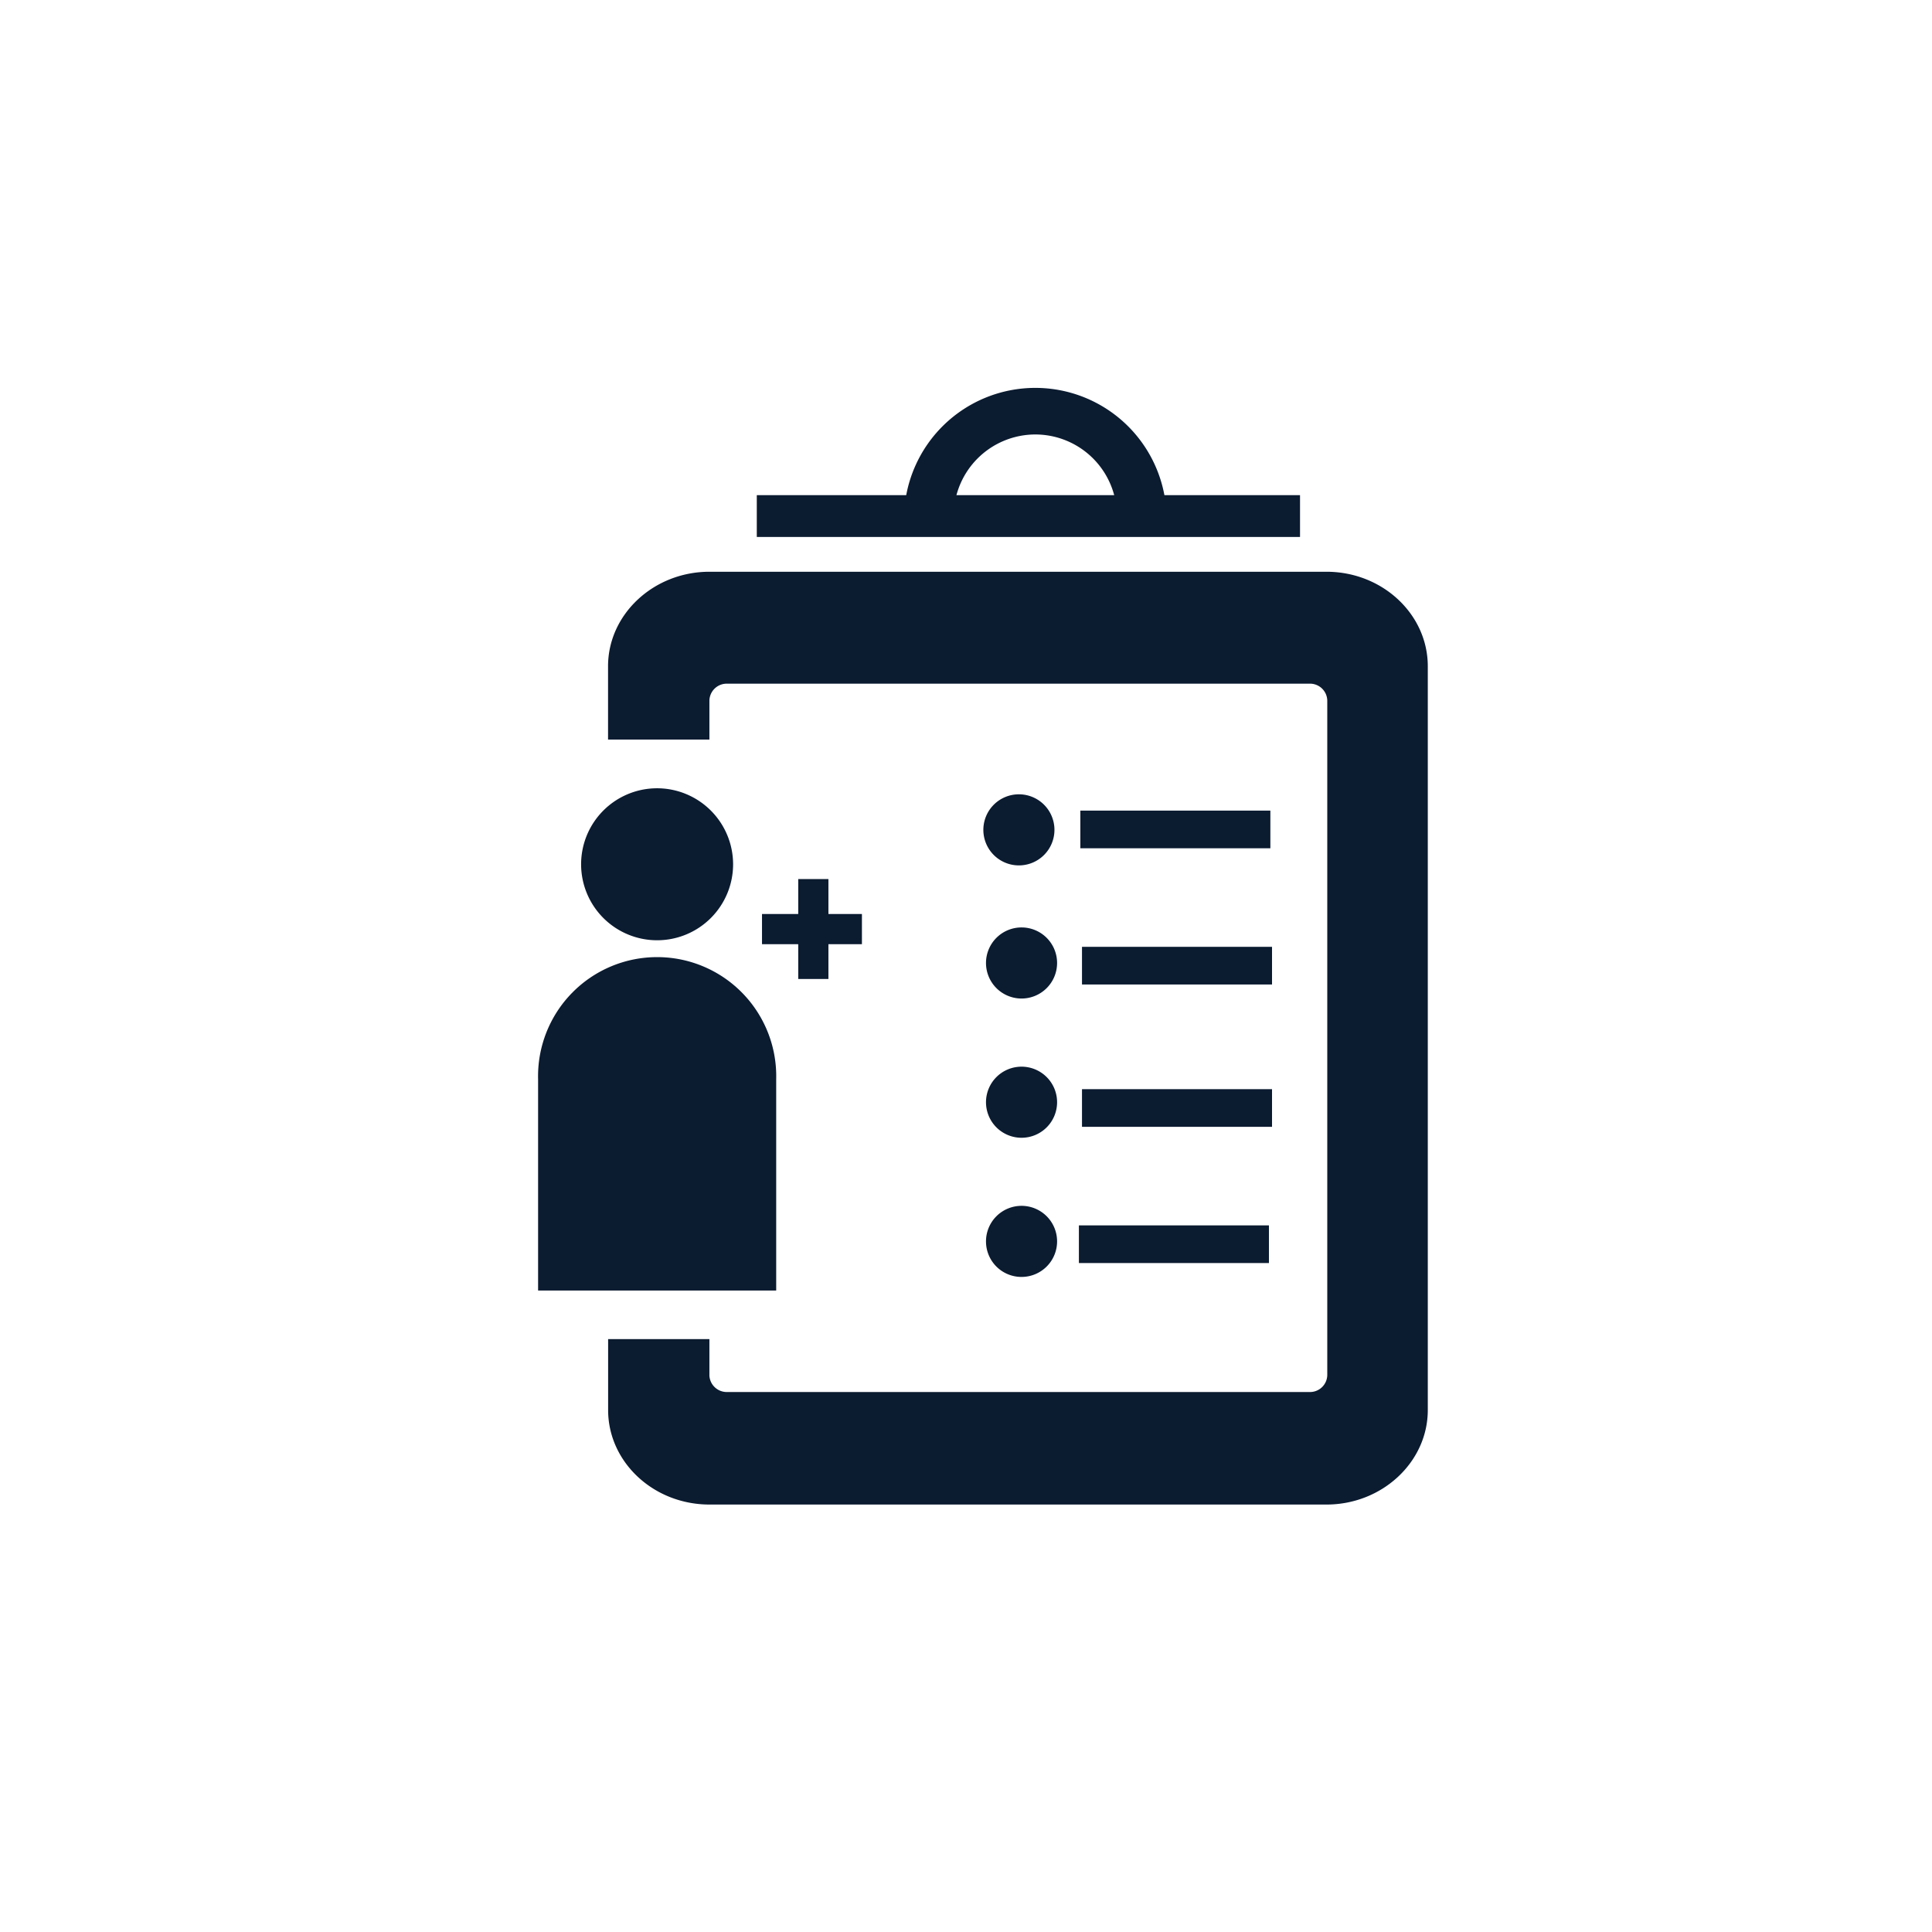 <svg id="Ebene_1" data-name="Ebene 1" xmlns="http://www.w3.org/2000/svg" xmlns:xlink="http://www.w3.org/1999/xlink" viewBox="0 0 256 256"><defs><style>.cls-1,.cls-4{fill:none;}.cls-2{fill:#0b1b30;}.cls-3{clip-path:url(#clip-path);}.cls-4{stroke:#0b1b30;stroke-width:4px;}</style><clipPath id="clip-path"><rect class="cls-1" x="71.3" y="50.99" width="117.9" height="148.37"/></clipPath></defs><title>wave_icons</title><rect class="cls-2" x="143.37" y="144.32" width="25.18" height="4.99"/><g class="cls-3"><path class="cls-2" d="M189.19,186.84V88.28c0-6.88-6-12.52-13.42-12.52H94c-7.39,0-13.43,5.64-13.43,12.52V98H94v-5.2a2.3,2.3,0,0,1,2.38-2.21h77.12a2.29,2.29,0,0,1,2.37,2.21v89.44a2.29,2.29,0,0,1-2.37,2.21H96.33A2.3,2.3,0,0,1,94,182.28v-4.84H80.58v9.4c0,6.88,6,12.52,13.43,12.52h81.76c7.38,0,13.42-5.64,13.42-12.52"/></g><rect class="cls-2" x="143.15" y="107.41" width="25.18" height="4.99"/><rect class="cls-2" x="143.37" y="125.46" width="25.18" height="4.99"/><rect class="cls-2" x="100.28" y="65.61" width="71.98" height="5.54"/><g class="cls-3"><path class="cls-2" d="M137.17,57.57A10.82,10.82,0,0,1,148,68.38h6.58a17.4,17.4,0,0,0-34.79,0h6.58a10.83,10.83,0,0,1,10.82-10.81"/></g><rect class="cls-2" x="142.96" y="162.37" width="25.18" height="4.99"/><g class="cls-3"><path class="cls-2" d="M135,114.67a4.71,4.71,0,1,0-4.7-4.71,4.71,4.71,0,0,0,4.7,4.71"/><path class="cls-2" d="M135.35,132.31a4.71,4.71,0,1,0-4.7-4.71,4.71,4.71,0,0,0,4.7,4.71"/><path class="cls-2" d="M135.35,150.76a4.71,4.71,0,1,0-4.7-4.71,4.71,4.71,0,0,0,4.7,4.71"/><path class="cls-2" d="M135.35,169.2a4.71,4.71,0,1,0-4.7-4.7,4.7,4.7,0,0,0,4.7,4.7"/><path class="cls-2" d="M87.07,104.45a10.07,10.07,0,1,0,10.07,10.06,10.08,10.08,0,0,0-10.07-10.06"/><path class="cls-2" d="M71.3,171h31.55V143a15.78,15.78,0,1,0-31.55,0Z"/></g><line class="cls-4" x1="107.77" y1="116.48" x2="107.77" y2="129.72"/><line class="cls-4" x1="114.21" y1="123.11" x2="100.97" y2="123.11"/></svg>